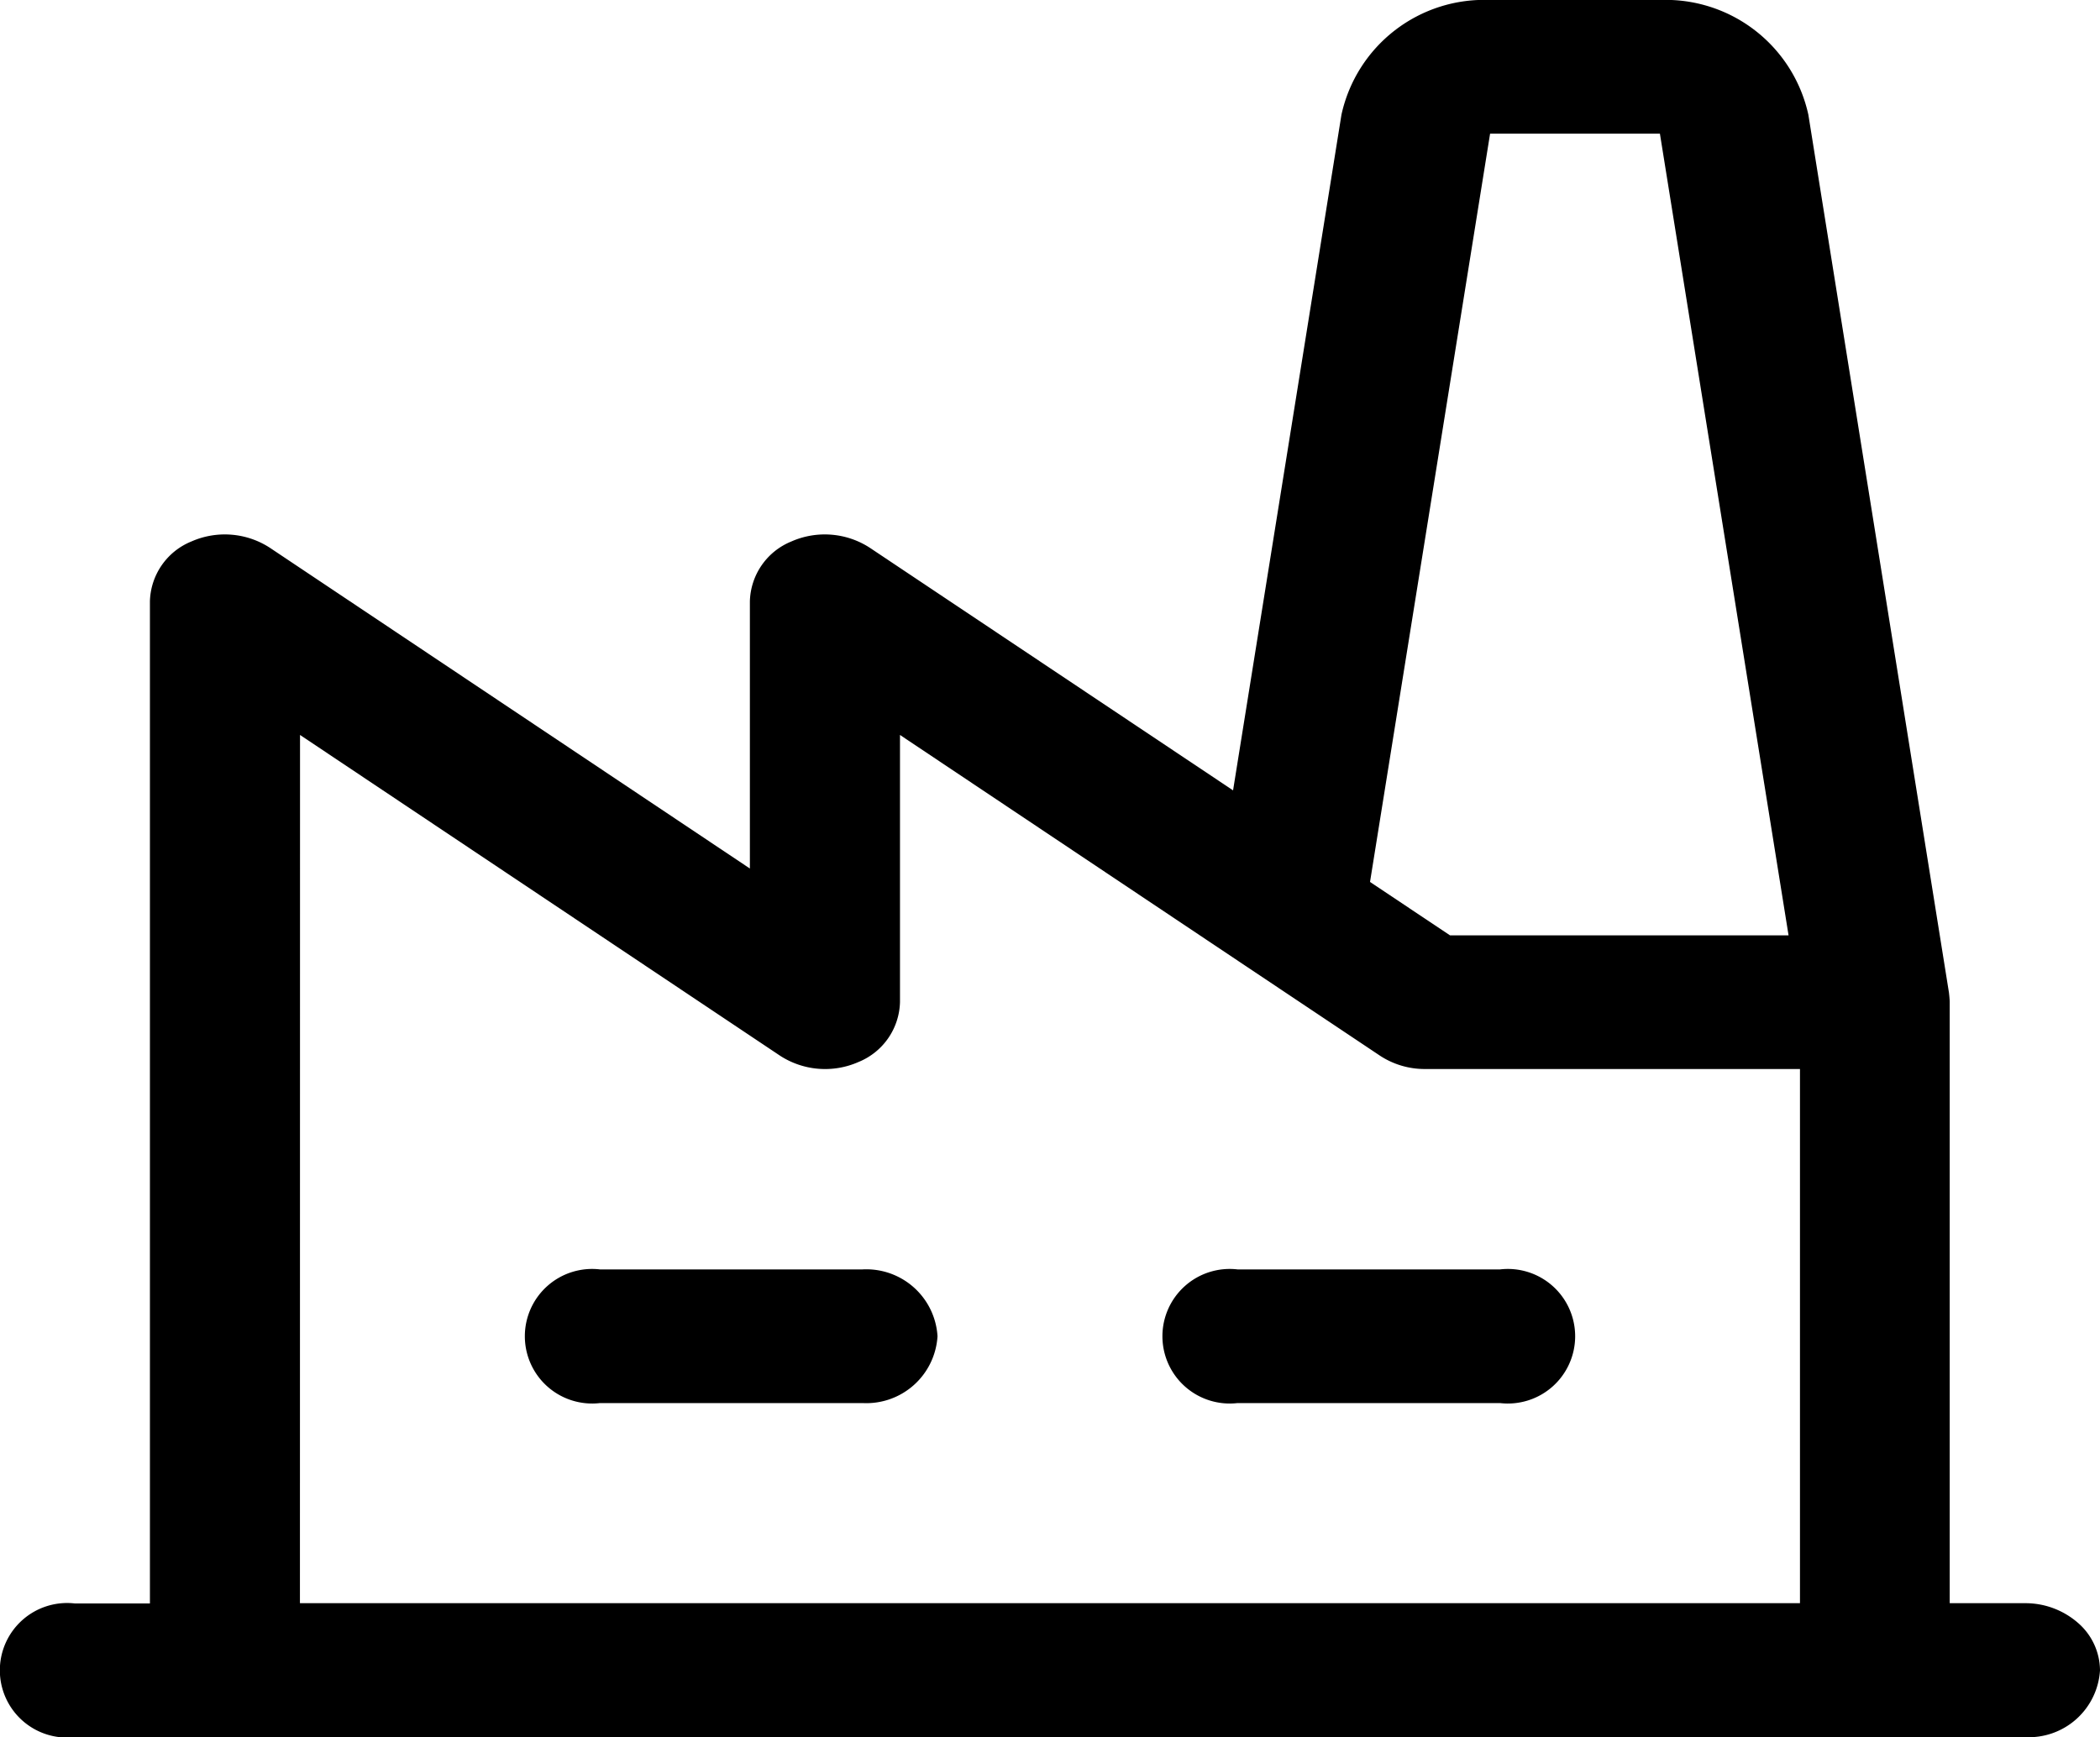 <svg xmlns="http://www.w3.org/2000/svg" width="23" height="19.026" viewBox="0 0 23 19.026">
  <path id="factory" d="M26.268,30.636a.781.781,0,0,1-.821.732H22.571a.737.737,0,1,1,0-1.464h2.875A.781.781,0,0,1,26.268,30.636Zm6.161-.732H29.554a.737.737,0,1,0,0,1.464h2.875a.737.737,0,1,0,0-1.464ZM39,34.295a.781.781,0,0,1-.821.732H16.821a.737.737,0,1,1,0-1.464h.821V22.586a.728.728,0,0,1,.454-.655.906.906,0,0,1,.86.069l5.257,3.513V22.586a.728.728,0,0,1,.454-.655.906.906,0,0,1,.86.069l3.978,2.657,1.187-7.4A1.6,1.6,0,0,1,32.32,16H34.18a1.6,1.6,0,0,1,1.626,1.257l1.54,9.617s.008.071.008.1v6.586h.821a.875.875,0,0,1,.582.214A.694.694,0,0,1,39,34.295ZM31.005,25.66l.876.585h3.708L34.18,17.464H32.32Zm-11.72,7.9H35.714V27.709H31.607a.89.89,0,0,1-.493-.146l-1.479-.988h0L25.857,24.05v2.927a.728.728,0,0,1-.454.655.906.906,0,0,1-.86-.069L19.286,24.05Z" transform="translate(-16 -16)"/>
</svg>
